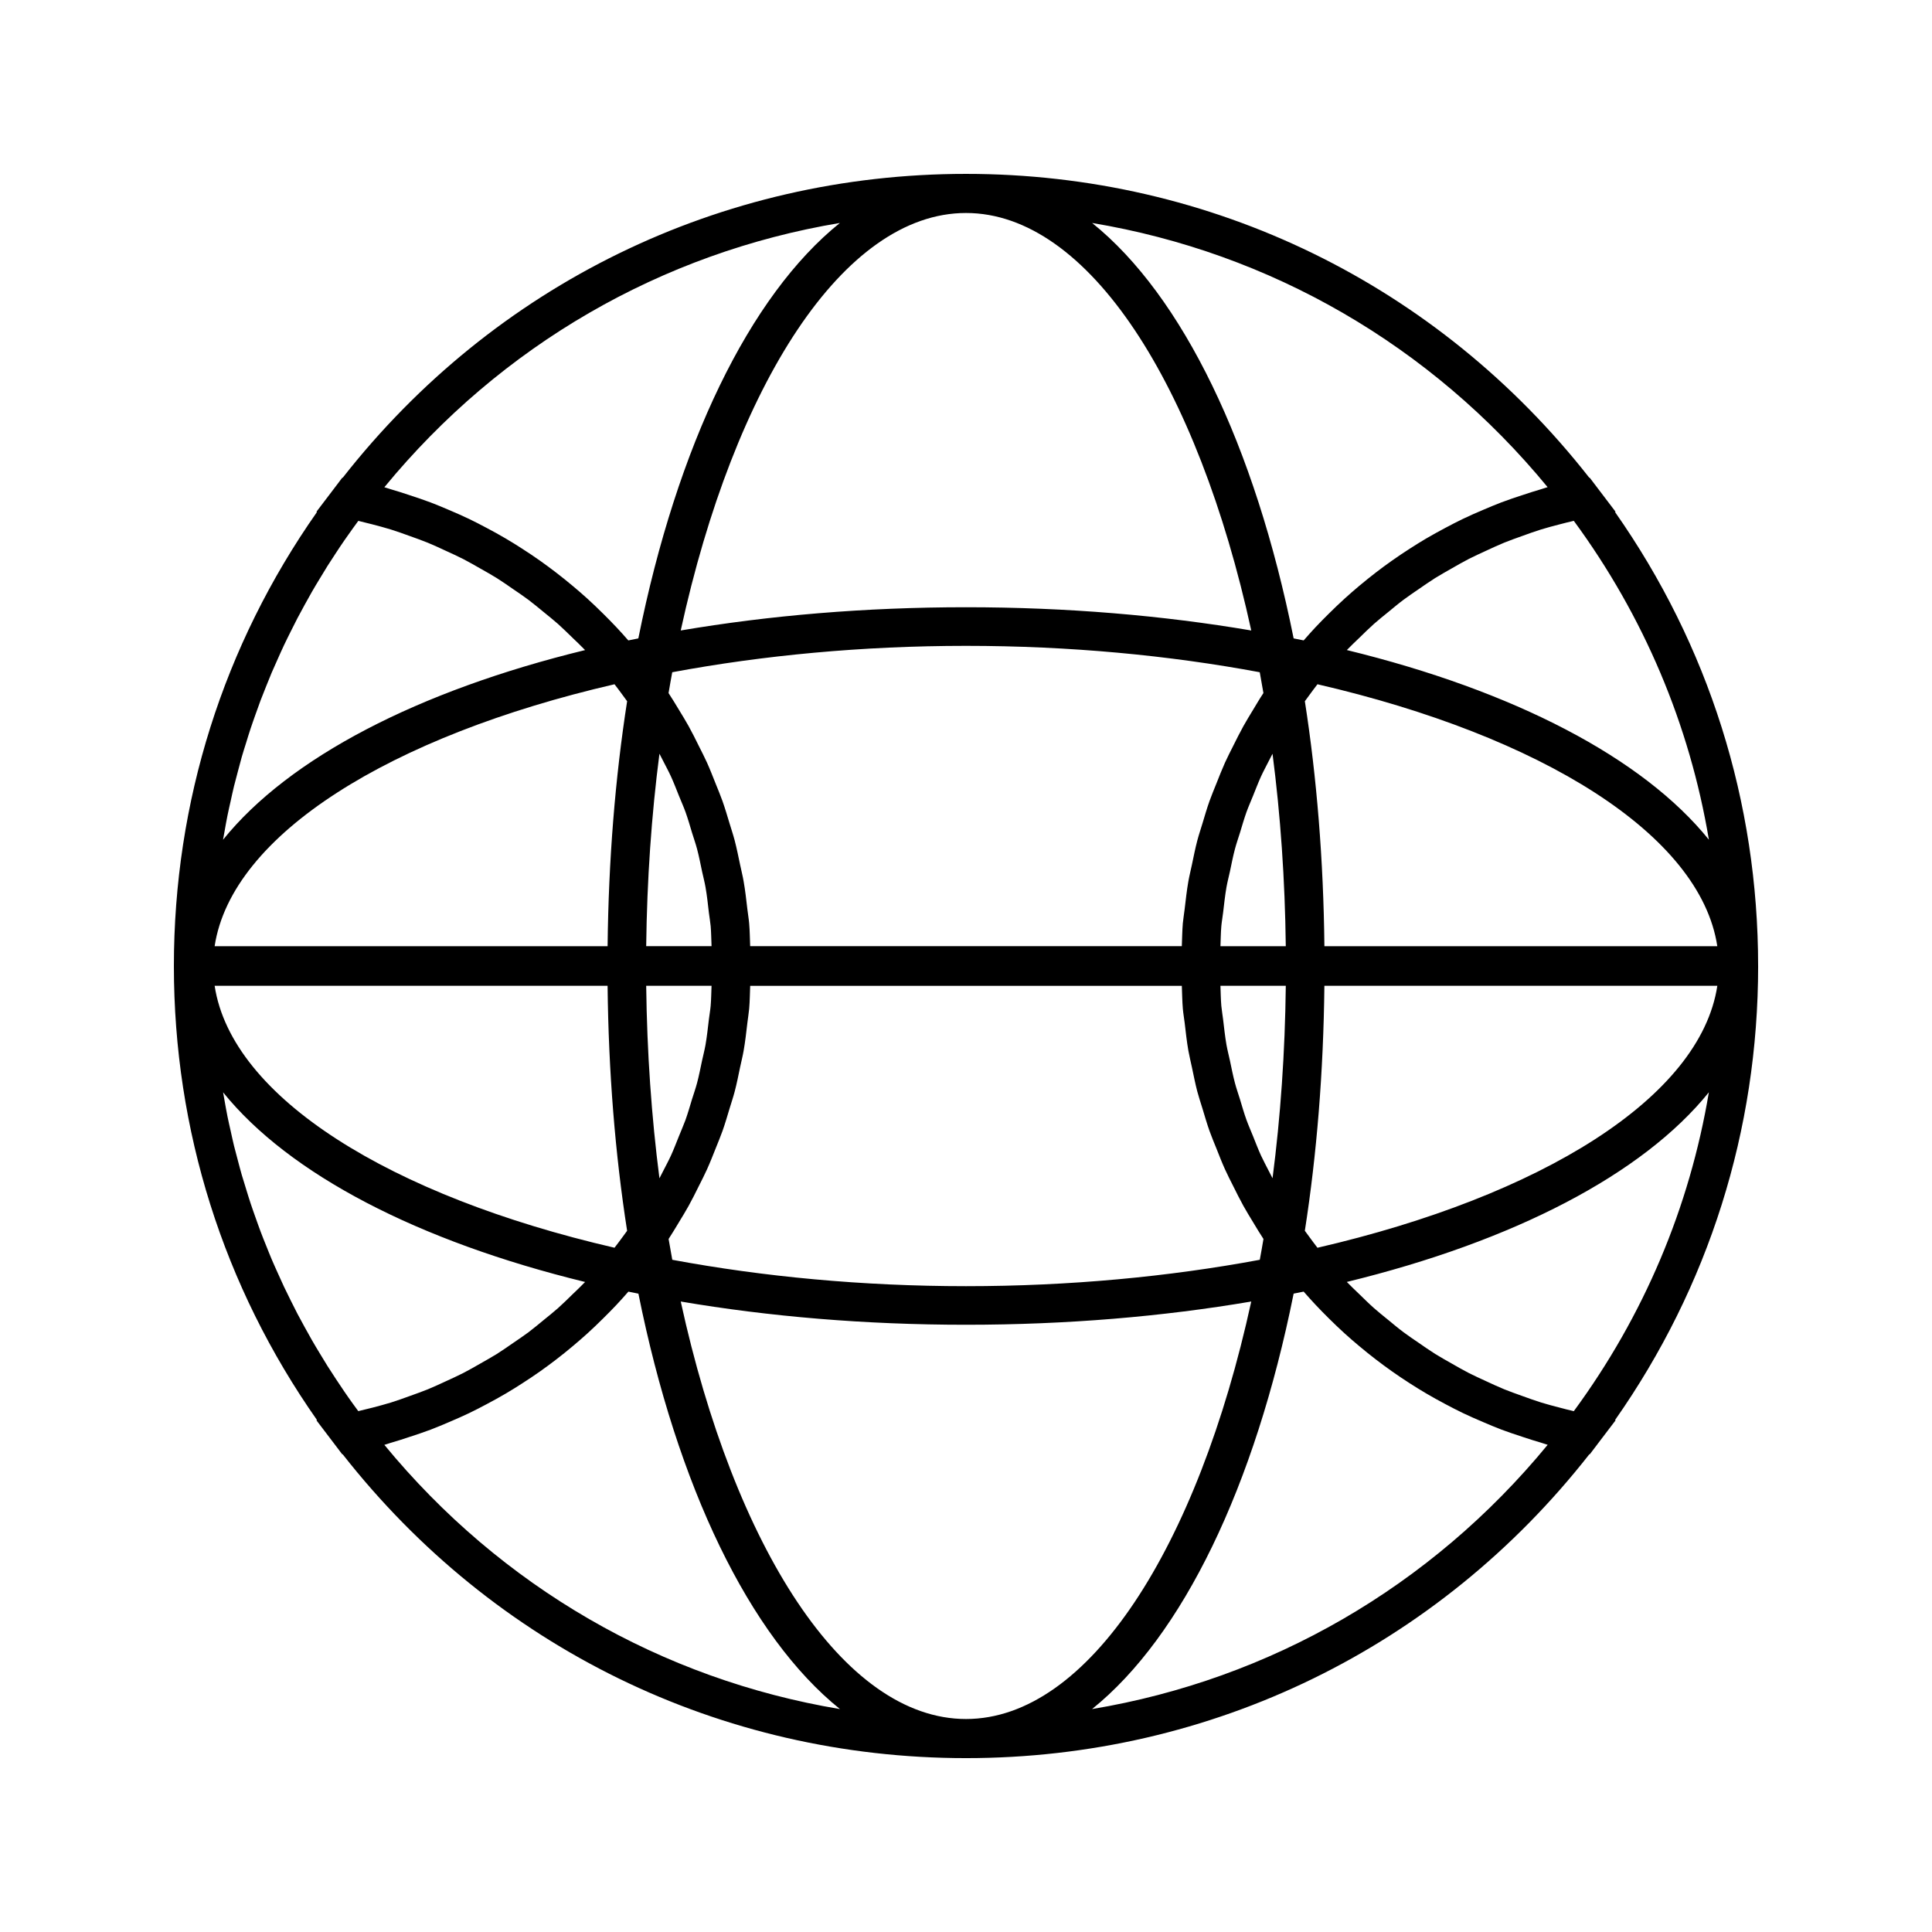 <?xml version="1.0" encoding="UTF-8"?>
<!-- The Best Svg Icon site in the world: iconSvg.co, Visit us! https://iconsvg.co -->
<svg fill="#000000" width="800px" height="800px" version="1.1" viewBox="144 144 512 512" xmlns="http://www.w3.org/2000/svg">
 <path d="m609.92 400c0-43.523-13.098-84.949-37.938-120.33l0.172-0.035-4.93-6.492-1.945-2.562-0.105 0.016c-40.113-51.18-100.1-80.516-165.17-80.516-65.082 0-125.07 29.336-165.18 80.52l-0.109-0.02-1.938 2.562-4.934 6.492 0.172 0.035c-24.84 35.383-37.934 76.809-37.934 120.33s13.098 84.953 37.938 120.34l-0.18 0.035 4.934 6.492c0.02 0.027 0.047 0.051 0.062 0.082l1.875 2.477 0.105-0.02c40.117 51.176 100.11 80.516 165.19 80.516 65.074 0 125.07-29.336 165.18-80.52l0.105 0.02 1.945-2.555c0.027-0.043 0.051-0.078 0.082-0.117l4.848-6.375-0.172-0.035c24.832-35.383 37.93-76.805 37.93-120.34zm-114.94-5.25c-0.246-22.801-2.016-44.629-5.18-64.918 0.387-0.547 0.789-1.086 1.191-1.625 0.707-0.965 1.418-1.93 2.152-2.871 59.242 13.688 101.46 39.77 105.96 69.414zm104.13 10.496c-4.496 29.645-46.723 55.73-105.97 69.422-0.738-0.949-1.441-1.914-2.156-2.883-0.395-0.547-0.793-1.074-1.188-1.621 3.168-20.293 4.934-42.117 5.18-64.918zm-38.035-123.22c18.582 25.305 30.691 54.035 35.801 84.508-17.504-21.711-51.703-39.477-95.949-50.262 1.09-1.141 2.246-2.211 3.375-3.305 1.25-1.211 2.488-2.445 3.789-3.606 1.223-1.09 2.516-2.106 3.785-3.144 1.348-1.102 2.676-2.227 4.074-3.273 1.312-0.988 2.688-1.898 4.039-2.832 1.441-0.988 2.871-1.996 4.356-2.93 1.395-0.871 2.844-1.668 4.277-2.492 1.531-0.871 3.051-1.758 4.617-2.562 1.477-0.754 2.992-1.434 4.496-2.129 1.617-0.746 3.219-1.5 4.879-2.18 1.539-0.629 3.117-1.18 4.695-1.746 1.684-0.609 3.375-1.227 5.106-1.762 1.602-0.5 3.238-0.918 4.879-1.348 1.254-0.328 2.512-0.648 3.781-0.938zm-6.938-8.926c-0.562 0.152-1.098 0.363-1.66 0.523-1.664 0.473-3.297 1.02-4.93 1.555-1.914 0.625-3.824 1.254-5.695 1.969-1.609 0.613-3.18 1.281-4.762 1.953-1.828 0.77-3.637 1.562-5.414 2.418-1.547 0.746-3.059 1.531-4.566 2.332-1.73 0.918-3.441 1.859-5.129 2.844-1.477 0.867-2.918 1.77-4.344 2.688-1.645 1.055-3.25 2.125-4.828 3.25-1.395 0.98-2.754 1.988-4.106 3.023-1.531 1.18-3.035 2.387-4.512 3.625-1.297 1.09-2.57 2.195-3.824 3.332-1.426 1.301-2.816 2.629-4.188 3.988-1.203 1.191-2.387 2.383-3.547 3.617-1.066 1.148-2.113 2.309-3.148 3.5-0.883-0.184-1.773-0.355-2.656-0.535-10.266-51.078-29.414-90.797-53.402-110.09 47.188 7.867 89.758 32.367 120.71 70.012zm-232.33 76.656c0.777 1.699 1.438 3.453 2.137 5.184 0.57 1.418 1.203 2.809 1.723 4.25 0.652 1.82 1.188 3.688 1.746 5.547 0.438 1.418 0.934 2.809 1.316 4.246 0.523 1.969 0.906 3.988 1.332 5.988 0.301 1.375 0.656 2.723 0.902 4.106 0.395 2.234 0.637 4.519 0.898 6.789 0.148 1.191 0.363 2.367 0.473 3.562 0.152 1.758 0.156 3.547 0.234 5.32h-17.32c0.211-17.586 1.402-34.699 3.512-51 0.32 0.605 0.629 1.211 0.938 1.82 0.703 1.402 1.461 2.766 2.109 4.188zm-0.633-22.09c0.324-1.848 0.629-3.695 0.977-5.516 24.059-4.481 50.406-6.992 77.848-6.992s53.785 2.508 77.848 6.992c0.336 1.82 0.652 3.668 0.973 5.516-0.973 1.457-1.852 2.969-2.762 4.473-0.855 1.418-1.727 2.824-2.531 4.273-0.965 1.738-1.844 3.512-2.731 5.289-0.738 1.469-1.492 2.93-2.172 4.43-0.824 1.844-1.559 3.727-2.305 5.606-0.598 1.508-1.234 2.992-1.777 4.523-0.699 1.961-1.281 3.973-1.883 5.973-0.457 1.512-0.961 2.996-1.363 4.523-0.555 2.129-0.988 4.297-1.438 6.461-0.309 1.453-0.672 2.887-0.93 4.356-0.426 2.434-0.699 4.914-0.988 7.383-0.141 1.242-0.363 2.461-0.477 3.711-0.168 2.012-0.184 4.051-0.27 6.078l-114.39-0.004c-0.082-2.027-0.094-4.066-0.27-6.078-0.109-1.254-0.332-2.481-0.473-3.731-0.289-2.461-0.555-4.934-0.988-7.359-0.25-1.48-0.625-2.918-0.93-4.383-0.457-2.156-0.883-4.32-1.438-6.445-0.398-1.527-0.906-3.012-1.359-4.523-0.605-2-1.195-4.008-1.891-5.973-0.547-1.531-1.176-3.023-1.777-4.523-0.75-1.879-1.477-3.762-2.305-5.606-0.684-1.508-1.438-2.965-2.18-4.441-0.875-1.773-1.754-3.547-2.715-5.281-0.809-1.453-1.684-2.867-2.547-4.289-0.902-1.477-1.785-2.981-2.758-4.441zm11.391 77.582c-0.078 1.773-0.082 3.562-0.234 5.32-0.109 1.219-0.332 2.398-0.473 3.606-0.27 2.262-0.508 4.527-0.898 6.75-0.25 1.41-0.613 2.769-0.914 4.168-0.426 1.984-0.805 3.977-1.324 5.93-0.387 1.457-0.891 2.875-1.34 4.309-0.555 1.832-1.082 3.68-1.723 5.473-0.535 1.465-1.172 2.883-1.746 4.32-0.691 1.715-1.344 3.441-2.109 5.117-0.66 1.441-1.422 2.832-2.141 4.25-0.301 0.586-0.598 1.18-0.906 1.77-2.109-16.312-3.301-33.426-3.512-51.012zm-8.633 62.641c0.867-1.426 1.746-2.844 2.555-4.309 0.961-1.727 1.832-3.496 2.707-5.258 0.746-1.48 1.5-2.949 2.184-4.461 0.828-1.836 1.559-3.715 2.305-5.582 0.598-1.512 1.227-3 1.777-4.535 0.699-1.969 1.281-3.973 1.883-5.973 0.457-1.512 0.965-3 1.363-4.527 0.555-2.121 0.988-4.281 1.434-6.445 0.309-1.457 0.684-2.906 0.934-4.375 0.426-2.43 0.699-4.894 0.988-7.359 0.141-1.242 0.363-2.477 0.473-3.731 0.18-2.012 0.184-4.047 0.27-6.078h114.39c0.082 2.031 0.102 4.066 0.27 6.078 0.109 1.258 0.332 2.492 0.484 3.742 0.289 2.461 0.551 4.922 0.977 7.348 0.262 1.48 0.629 2.93 0.938 4.398 0.457 2.144 0.875 4.305 1.426 6.418 0.41 1.543 0.922 3.051 1.387 4.578 0.594 1.984 1.176 3.973 1.863 5.918 0.551 1.547 1.195 3.059 1.805 4.582 0.738 1.859 1.457 3.723 2.281 5.543 0.691 1.527 1.453 3.008 2.203 4.496 0.875 1.754 1.738 3.504 2.688 5.215 0.82 1.477 1.707 2.914 2.582 4.356 0.898 1.477 1.77 2.965 2.731 4.41-0.32 1.852-0.629 3.699-0.973 5.519-24.066 4.481-50.406 6.992-77.848 6.992s-53.793-2.516-77.848-6.992c-0.34-1.82-0.652-3.668-0.977-5.516 0.961-1.461 1.84-2.961 2.75-4.453zm154.25-17.652c-0.762-1.676-1.418-3.402-2.106-5.117-0.578-1.438-1.211-2.856-1.742-4.32-0.652-1.793-1.172-3.637-1.727-5.473-0.441-1.434-0.949-2.852-1.332-4.309-0.523-1.953-0.906-3.953-1.328-5.934-0.301-1.395-0.66-2.754-0.914-4.16-0.387-2.219-0.629-4.488-0.898-6.75-0.141-1.203-0.355-2.383-0.473-3.606-0.152-1.758-0.156-3.547-0.234-5.32h17.32c-0.203 17.582-1.395 34.695-3.512 51-0.316-0.586-0.613-1.188-0.918-1.777-0.711-1.414-1.469-2.793-2.137-4.234zm-10.75-55.484c0.078-1.773 0.082-3.562 0.234-5.32 0.109-1.211 0.332-2.398 0.473-3.602 0.27-2.262 0.504-4.527 0.898-6.758 0.25-1.395 0.613-2.754 0.914-4.141 0.418-1.988 0.805-3.992 1.328-5.953 0.383-1.453 0.887-2.867 1.328-4.297 0.562-1.836 1.086-3.684 1.73-5.484 0.531-1.465 1.164-2.875 1.742-4.32 0.691-1.711 1.348-3.441 2.109-5.121 0.66-1.438 1.422-2.816 2.129-4.231 0.305-0.594 0.605-1.188 0.918-1.773 2.113 16.301 3.305 33.418 3.512 51zm8.164-83.668c-23.363-3.973-48.805-6.16-75.598-6.16-26.785 0-52.238 2.188-75.598 6.16 14.172-64.965 43.094-110.64 75.598-110.64s61.422 45.68 75.598 110.64zm-109.02-108c-23.988 19.301-43.145 59.016-53.41 110.1-0.887 0.18-1.777 0.352-2.656 0.535-1.027-1.188-2.078-2.352-3.16-3.5-1.148-1.227-2.336-2.418-3.531-3.609-1.375-1.359-2.762-2.699-4.199-4-1.25-1.133-2.523-2.234-3.824-3.32-1.484-1.242-2.984-2.457-4.527-3.637-1.34-1.027-2.699-2.031-4.082-3.012-1.586-1.125-3.203-2.203-4.844-3.258-1.422-0.918-2.859-1.816-4.328-2.676-1.684-0.992-3.402-1.938-5.144-2.856-1.5-0.797-3-1.578-4.543-2.32-1.789-0.859-3.609-1.648-5.438-2.426-1.574-0.672-3.137-1.332-4.738-1.941-1.879-0.715-3.801-1.348-5.719-1.977-1.625-0.535-3.242-1.074-4.906-1.543-0.562-0.164-1.105-0.371-1.668-0.523 30.945-37.66 73.523-62.16 120.72-70.035zm-163.05 161.14c0.246-1.379 0.484-2.766 0.766-4.144 0.25-1.254 0.547-2.5 0.824-3.746 0.293-1.332 0.578-2.676 0.902-4.004 0.316-1.27 0.66-2.523 0.992-3.785 0.34-1.297 0.676-2.598 1.043-3.891 0.363-1.27 0.766-2.523 1.164-3.785 0.387-1.258 0.766-2.523 1.188-3.777 0.418-1.27 0.875-2.523 1.316-3.785 0.441-1.234 0.871-2.473 1.332-3.695 0.477-1.254 0.98-2.504 1.48-3.746 0.484-1.203 0.961-2.41 1.465-3.609 0.531-1.238 1.082-2.473 1.645-3.707 0.535-1.191 1.055-2.379 1.617-3.559 0.57-1.211 1.176-2.414 1.773-3.617 0.582-1.176 1.172-2.356 1.777-3.519 0.621-1.188 1.266-2.363 1.91-3.539 0.641-1.16 1.273-2.32 1.938-3.473 0.66-1.156 1.355-2.297 2.047-3.441 0.691-1.148 1.387-2.297 2.098-3.441 0.703-1.113 1.422-2.219 2.156-3.32 0.754-1.148 1.508-2.297 2.293-3.426 0.734-1.07 1.492-2.137 2.258-3.195 0.473-0.668 0.965-1.328 1.449-1.988 1.238 0.289 2.473 0.598 3.699 0.922 1.648 0.438 3.312 0.859 4.934 1.371 1.707 0.531 3.379 1.141 5.047 1.742 1.594 0.57 3.191 1.133 4.75 1.77 1.637 0.672 3.223 1.418 4.816 2.156 1.527 0.703 3.066 1.391 4.555 2.156 1.547 0.797 3.055 1.676 4.57 2.535 1.449 0.824 2.914 1.633 4.324 2.516 1.469 0.922 2.887 1.922 4.312 2.906 1.371 0.938 2.75 1.859 4.074 2.852 1.391 1.043 2.715 2.164 4.059 3.258 1.27 1.043 2.562 2.062 3.793 3.152 1.301 1.16 2.531 2.394 3.789 3.606 1.129 1.09 2.289 2.168 3.371 3.305-44.246 10.781-78.441 28.543-95.945 50.262 0.141-0.773 0.281-1.539 0.418-2.312zm103.33-38.887c0.746 0.945 1.438 1.91 2.152 2.871 0.398 0.539 0.797 1.074 1.188 1.621-3.164 20.293-4.93 42.117-5.176 64.922h-104.14c4.504-29.645 46.73-55.727 105.97-69.414zm-1.84 79.91c0.246 22.801 2.012 44.629 5.176 64.922-0.395 0.551-0.797 1.098-1.203 1.648-0.707 0.957-1.402 1.906-2.137 2.844-59.238-13.684-101.46-39.77-105.97-69.414zm-66.062 112.72c-0.473-0.645-0.949-1.285-1.418-1.938-0.777-1.086-1.555-2.172-2.297-3.269-0.766-1.117-1.512-2.242-2.258-3.375-0.738-1.117-1.469-2.242-2.188-3.375-0.707-1.133-1.402-2.273-2.082-3.41-0.691-1.148-1.387-2.297-2.051-3.457-0.66-1.156-1.301-2.309-1.941-3.481-0.641-1.172-1.285-2.336-1.906-3.519-0.613-1.18-1.203-2.363-1.789-3.547-0.594-1.195-1.191-2.387-1.758-3.59-0.562-1.195-1.098-2.398-1.637-3.602-0.547-1.219-1.102-2.434-1.621-3.656-0.516-1.211-0.996-2.441-1.484-3.656-0.5-1.227-0.992-2.457-1.457-3.695-0.473-1.242-0.906-2.508-1.355-3.758-0.438-1.238-0.887-2.477-1.297-3.723-0.426-1.273-0.809-2.555-1.207-3.84-0.379-1.238-0.777-2.477-1.141-3.727-0.379-1.309-0.715-2.629-1.066-3.945-0.332-1.238-0.672-2.477-0.98-3.727-0.332-1.348-0.613-2.715-0.918-4.074-0.273-1.223-0.562-2.445-0.809-3.672-0.285-1.402-0.523-2.801-0.777-4.207-0.125-0.754-0.273-1.5-0.398-2.25 17.504 21.711 51.703 39.469 95.938 50.262-1.086 1.141-2.246 2.215-3.379 3.312-1.242 1.207-2.477 2.441-3.773 3.594-1.223 1.09-2.516 2.106-3.789 3.148-1.348 1.102-2.676 2.227-4.062 3.269-1.316 0.988-2.699 1.895-4.051 2.828-1.438 0.988-2.867 2-4.34 2.93-1.406 0.871-2.856 1.668-4.289 2.492-1.527 0.871-3.051 1.758-4.617 2.562-1.469 0.754-2.981 1.426-4.488 2.125-1.621 0.75-3.227 1.5-4.887 2.184-1.539 0.625-3.113 1.176-4.676 1.738-1.699 0.613-3.394 1.234-5.137 1.777-1.59 0.492-3.211 0.906-4.832 1.34-1.254 0.316-2.512 0.637-3.781 0.93zm6.902 8.934c0.551-0.148 1.086-0.355 1.637-0.52 1.695-0.477 3.352-1.027 5.012-1.578 1.883-0.613 3.769-1.238 5.609-1.93 1.637-0.621 3.234-1.301 4.84-1.988 1.801-0.766 3.59-1.543 5.344-2.383 1.57-0.75 3.098-1.547 4.629-2.363 1.715-0.906 3.406-1.836 5.07-2.812 1.492-0.875 2.953-1.789 4.398-2.723 1.621-1.035 3.211-2.098 4.781-3.211 1.406-0.988 2.777-2.012 4.137-3.051 1.527-1.172 3.019-2.367 4.481-3.602 1.312-1.102 2.602-2.215 3.867-3.363 1.422-1.289 2.797-2.609 4.156-3.961 1.207-1.195 2.402-2.398 3.57-3.637 1.07-1.145 2.113-2.305 3.144-3.484 0.875 0.184 1.77 0.352 2.656 0.535 10.266 51.078 29.422 90.801 53.41 110.09-47.215-7.883-89.793-32.383-120.74-70.023zm78.547-37.988c23.359 3.977 48.812 6.16 75.598 6.16 26.793 0 52.234-2.184 75.594-6.16-14.176 64.961-43.094 110.64-75.594 110.64-32.504 0-61.426-45.684-75.598-110.64zm109.01 108c23.988-19.293 43.145-59.008 53.414-110.09 0.887-0.172 1.777-0.348 2.656-0.535 1.023 1.172 2.062 2.324 3.121 3.457 1.176 1.258 2.387 2.488 3.609 3.695 1.348 1.332 2.707 2.641 4.109 3.91 1.281 1.164 2.582 2.293 3.91 3.394 1.449 1.223 2.93 2.41 4.434 3.562 1.375 1.055 2.762 2.082 4.184 3.086 1.555 1.102 3.133 2.156 4.734 3.184 1.465 0.938 2.934 1.859 4.441 2.738 1.648 0.973 3.328 1.891 5.023 2.793 1.543 0.812 3.09 1.625 4.676 2.383 1.738 0.836 3.516 1.605 5.297 2.363 1.617 0.691 3.227 1.379 4.879 2.004 1.832 0.688 3.695 1.309 5.574 1.922 1.668 0.547 3.344 1.105 5.055 1.59 0.547 0.156 1.07 0.363 1.621 0.516-30.969 37.66-73.539 62.16-120.74 70.031zm127.66-78.941c-1.301-0.305-2.582-0.625-3.863-0.973-1.602-0.418-3.203-0.828-4.766-1.316-1.762-0.547-3.484-1.18-5.207-1.801-1.539-0.555-3.098-1.098-4.609-1.715-1.676-0.688-3.312-1.453-4.949-2.211-1.48-0.688-2.977-1.355-4.426-2.094-1.602-0.82-3.137-1.715-4.691-2.602-1.418-0.809-2.844-1.594-4.219-2.457-1.5-0.938-2.945-1.957-4.402-2.961-1.34-0.922-2.703-1.82-3.992-2.793-1.418-1.055-2.754-2.188-4.109-3.301-1.258-1.027-2.535-2.035-3.754-3.117-1.312-1.164-2.547-2.402-3.805-3.617-1.129-1.09-2.277-2.164-3.359-3.289 44.246-10.785 78.449-28.551 95.945-50.262-5.102 30.48-17.207 59.203-35.793 84.508z"/>
</svg>